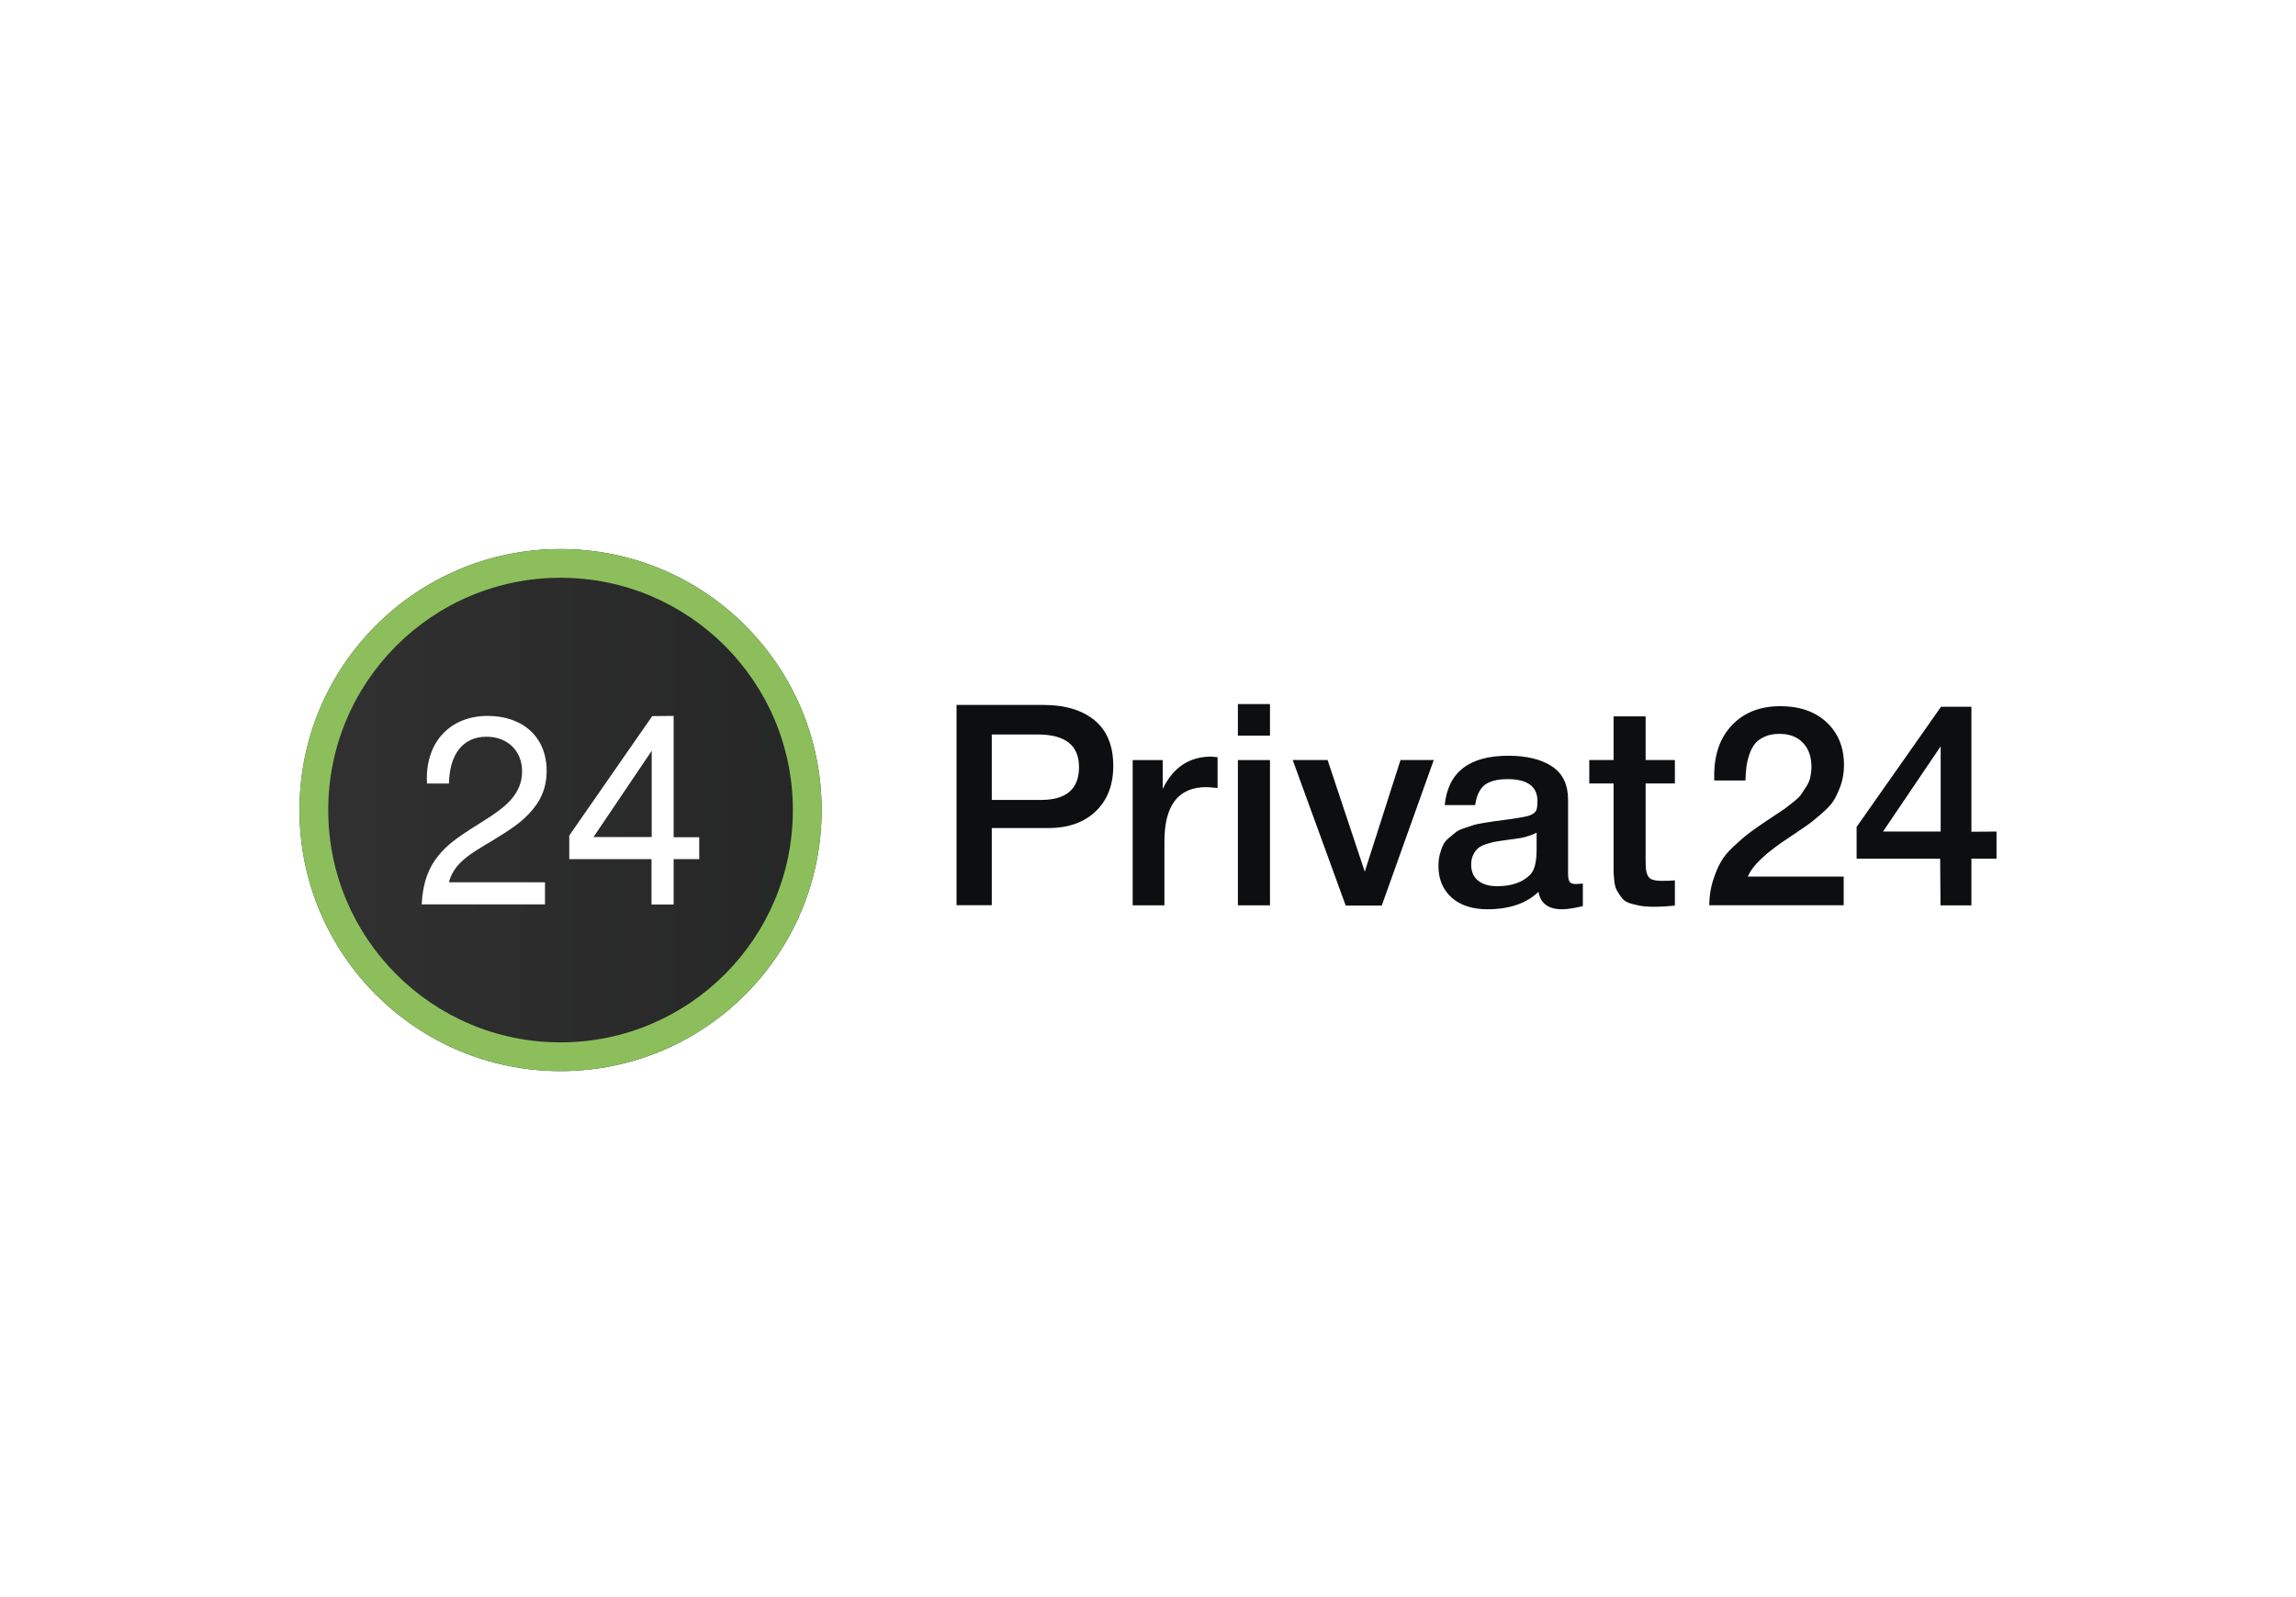 <svg width="46" height="32" viewBox="0 0 46 32" fill="none" xmlns="http://www.w3.org/2000/svg">
<rect width="46" height="32" fill="white"/>
<path d="M11.23 11C14.12 11 16.461 13.341 16.461 16.23C16.461 19.12 14.12 21.461 11.23 21.461C8.341 21.461 6 19.12 6 16.23C6 13.341 8.341 11 11.23 11Z" fill="url(#paint0_linear_245_1896)"/>
<path d="M11.23 11C8.341 11 6 13.341 6 16.23C6 19.12 8.344 21.461 11.23 21.461C14.12 21.461 16.461 19.12 16.461 16.23C16.461 13.341 14.12 11 11.23 11ZM11.23 20.885C8.66 20.885 6.576 18.801 6.576 16.23C6.576 13.66 8.66 11.576 11.23 11.576C13.801 11.576 15.885 13.66 15.885 16.23C15.885 18.801 13.801 20.885 11.23 20.885Z" fill="#8CBF5C"/>
<path d="M13.057 15.043L11.891 16.771H13.057V15.043ZM13.496 14.344V16.775H14.009V17.214H13.496V18.123H13.053V17.214H11.405V16.741L13.067 14.348L13.496 14.344ZM10.919 18.12H8.449V18.107C8.472 17.694 8.579 17.391 8.785 17.141C8.951 16.935 9.155 16.782 9.571 16.522C9.571 16.522 9.717 16.429 9.76 16.402C9.984 16.259 10.127 16.146 10.243 16.016C10.386 15.849 10.46 15.669 10.46 15.456C10.46 15.043 10.167 14.761 9.747 14.761C9.258 14.761 9.008 15.133 8.995 15.689V15.699H8.555V15.689L8.552 15.59C8.552 14.844 9.038 14.344 9.77 14.344C10.486 14.344 10.952 14.777 10.952 15.446C10.952 15.789 10.829 16.066 10.593 16.309C10.416 16.495 10.233 16.618 9.824 16.868C9.817 16.871 9.814 16.875 9.807 16.878C9.787 16.888 9.697 16.941 9.674 16.958C9.477 17.075 9.358 17.158 9.251 17.258C9.121 17.381 9.035 17.517 8.995 17.677H10.919V18.12Z" fill="white"/>
<path d="M19.164 14.124H20.905C21.338 14.124 21.678 14.227 21.928 14.43C22.177 14.636 22.304 14.939 22.304 15.345C22.304 15.728 22.187 16.031 21.954 16.254C21.721 16.477 21.405 16.591 21.002 16.591H19.87V18.136H19.164V14.124ZM19.87 14.713V16.028H20.852C21.365 16.028 21.618 15.808 21.618 15.369C21.618 14.933 21.342 14.716 20.789 14.716H19.87V14.713Z" fill="#0D0E0F"/>
<path d="M24.394 15.172V15.788C24.281 15.778 24.208 15.771 24.168 15.771C23.608 15.771 23.329 16.134 23.329 16.86V18.139H22.693V15.229H23.295V15.808C23.502 15.375 23.828 15.159 24.271 15.159L24.394 15.172Z" fill="#0D0E0F"/>
<path d="M25.444 14.107V14.739H24.801V14.107H25.444ZM25.444 15.229V18.139H24.801V15.229H25.444Z" fill="#0D0E0F"/>
<path d="M25.899 15.228H26.598L27.343 17.465L28.059 15.228H28.725L27.683 18.144H26.961L25.899 15.228Z" fill="#0D0E0F"/>
<path d="M28.945 16.128C29.012 15.468 29.438 15.142 30.22 15.142C30.583 15.142 30.876 15.212 31.093 15.355C31.309 15.498 31.416 15.721 31.416 16.021V17.496C31.416 17.579 31.426 17.636 31.446 17.666C31.466 17.696 31.506 17.712 31.566 17.712C31.612 17.712 31.659 17.709 31.712 17.702V18.155C31.546 18.195 31.409 18.218 31.296 18.218C31.023 18.218 30.863 18.102 30.823 17.869C30.58 18.102 30.237 18.218 29.801 18.218C29.501 18.218 29.262 18.142 29.085 17.985C28.909 17.829 28.819 17.619 28.819 17.349C28.819 17.266 28.829 17.19 28.845 17.12C28.865 17.05 28.885 16.986 28.912 16.933C28.935 16.88 28.975 16.833 29.032 16.787C29.085 16.74 29.132 16.703 29.168 16.674C29.205 16.644 29.262 16.617 29.345 16.59C29.425 16.564 29.485 16.544 29.525 16.53C29.564 16.517 29.631 16.504 29.731 16.487C29.828 16.474 29.894 16.46 29.924 16.457C29.957 16.451 30.024 16.444 30.124 16.43C30.354 16.401 30.51 16.374 30.593 16.354C30.677 16.334 30.733 16.301 30.763 16.261C30.79 16.231 30.803 16.161 30.803 16.051C30.803 15.758 30.603 15.611 30.204 15.611C29.994 15.611 29.841 15.652 29.741 15.731C29.644 15.811 29.581 15.944 29.555 16.131H28.945V16.128ZM30.793 16.68C30.743 16.707 30.686 16.73 30.623 16.75C30.56 16.77 30.507 16.784 30.467 16.79C30.427 16.797 30.367 16.803 30.28 16.817C30.197 16.827 30.14 16.837 30.114 16.84C30.034 16.85 29.974 16.863 29.927 16.87C29.881 16.88 29.828 16.897 29.761 16.917C29.694 16.94 29.644 16.967 29.608 17C29.571 17.033 29.541 17.076 29.515 17.13C29.488 17.183 29.475 17.25 29.475 17.323C29.475 17.463 29.521 17.569 29.611 17.642C29.704 17.719 29.831 17.756 29.997 17.756C30.284 17.756 30.503 17.679 30.657 17.526C30.743 17.439 30.786 17.273 30.786 17.023V16.68H30.793Z" fill="#0D0E0F"/>
<path d="M33.556 15.228V15.698H32.97V17.229C32.97 17.319 32.973 17.382 32.977 17.419C32.98 17.456 32.99 17.496 33.01 17.539C33.03 17.582 33.063 17.612 33.11 17.625C33.157 17.642 33.223 17.649 33.303 17.649C33.41 17.649 33.493 17.645 33.556 17.639V18.145C33.429 18.158 33.283 18.168 33.123 18.168C33.01 18.168 32.91 18.158 32.827 18.142C32.744 18.125 32.67 18.105 32.614 18.082C32.557 18.058 32.511 18.022 32.474 17.965C32.437 17.912 32.407 17.865 32.387 17.828C32.367 17.792 32.351 17.729 32.341 17.639C32.331 17.549 32.328 17.479 32.328 17.432C32.328 17.386 32.328 17.302 32.328 17.186C32.328 17.173 32.328 17.159 32.328 17.149C32.328 17.139 32.328 17.129 32.328 17.116C32.328 17.103 32.328 17.089 32.328 17.079V15.698H31.841V15.228H32.328V14.353H32.97V15.228H33.556Z" fill="#0D0E0F"/>
<path d="M36.938 18.137H34.244C34.247 17.961 34.271 17.797 34.317 17.651C34.364 17.505 34.414 17.378 34.474 17.275C34.53 17.172 34.617 17.065 34.733 16.959C34.847 16.852 34.95 16.762 35.043 16.692C35.136 16.622 35.263 16.532 35.423 16.426C35.433 16.419 35.489 16.383 35.589 16.316C35.689 16.249 35.749 16.209 35.772 16.193C35.796 16.176 35.846 16.136 35.925 16.073C36.005 16.01 36.055 15.96 36.082 15.923C36.105 15.886 36.139 15.833 36.182 15.77C36.225 15.707 36.255 15.64 36.268 15.577C36.282 15.51 36.292 15.44 36.292 15.367C36.292 15.161 36.235 14.998 36.119 14.881C36.005 14.761 35.849 14.704 35.652 14.704C35.539 14.704 35.443 14.721 35.359 14.758C35.276 14.794 35.213 14.841 35.166 14.894C35.12 14.951 35.08 15.024 35.05 15.111C35.02 15.201 35 15.284 34.99 15.36C34.98 15.44 34.973 15.53 34.97 15.637H34.344V15.537C34.344 15.111 34.464 14.774 34.704 14.525C34.943 14.275 35.266 14.149 35.669 14.149C36.052 14.149 36.362 14.255 36.595 14.471C36.828 14.688 36.944 14.974 36.944 15.33C36.944 15.474 36.921 15.61 36.878 15.737C36.831 15.863 36.784 15.966 36.734 16.046C36.684 16.126 36.595 16.216 36.471 16.323C36.348 16.429 36.255 16.502 36.195 16.542C36.135 16.582 36.025 16.659 35.862 16.769C35.393 17.072 35.11 17.338 35.017 17.564H36.938V18.137Z" fill="#0D0E0F"/>
<path d="M40 16.661V17.204H39.497V18.14H38.878L38.871 17.204H37.197V16.568L38.888 14.161H39.497V16.665L40 16.661ZM38.881 16.661V14.953L37.726 16.661H38.881Z" fill="#0D0E0F"/>
<defs>
<linearGradient id="paint0_linear_245_1896" x1="6" y1="16.23" x2="40" y2="16.23" gradientUnits="userSpaceOnUse">
<stop stop-color="#313131"/>
<stop offset="1" stop-color="#0E0F0F"/>
</linearGradient>
</defs>
</svg>

